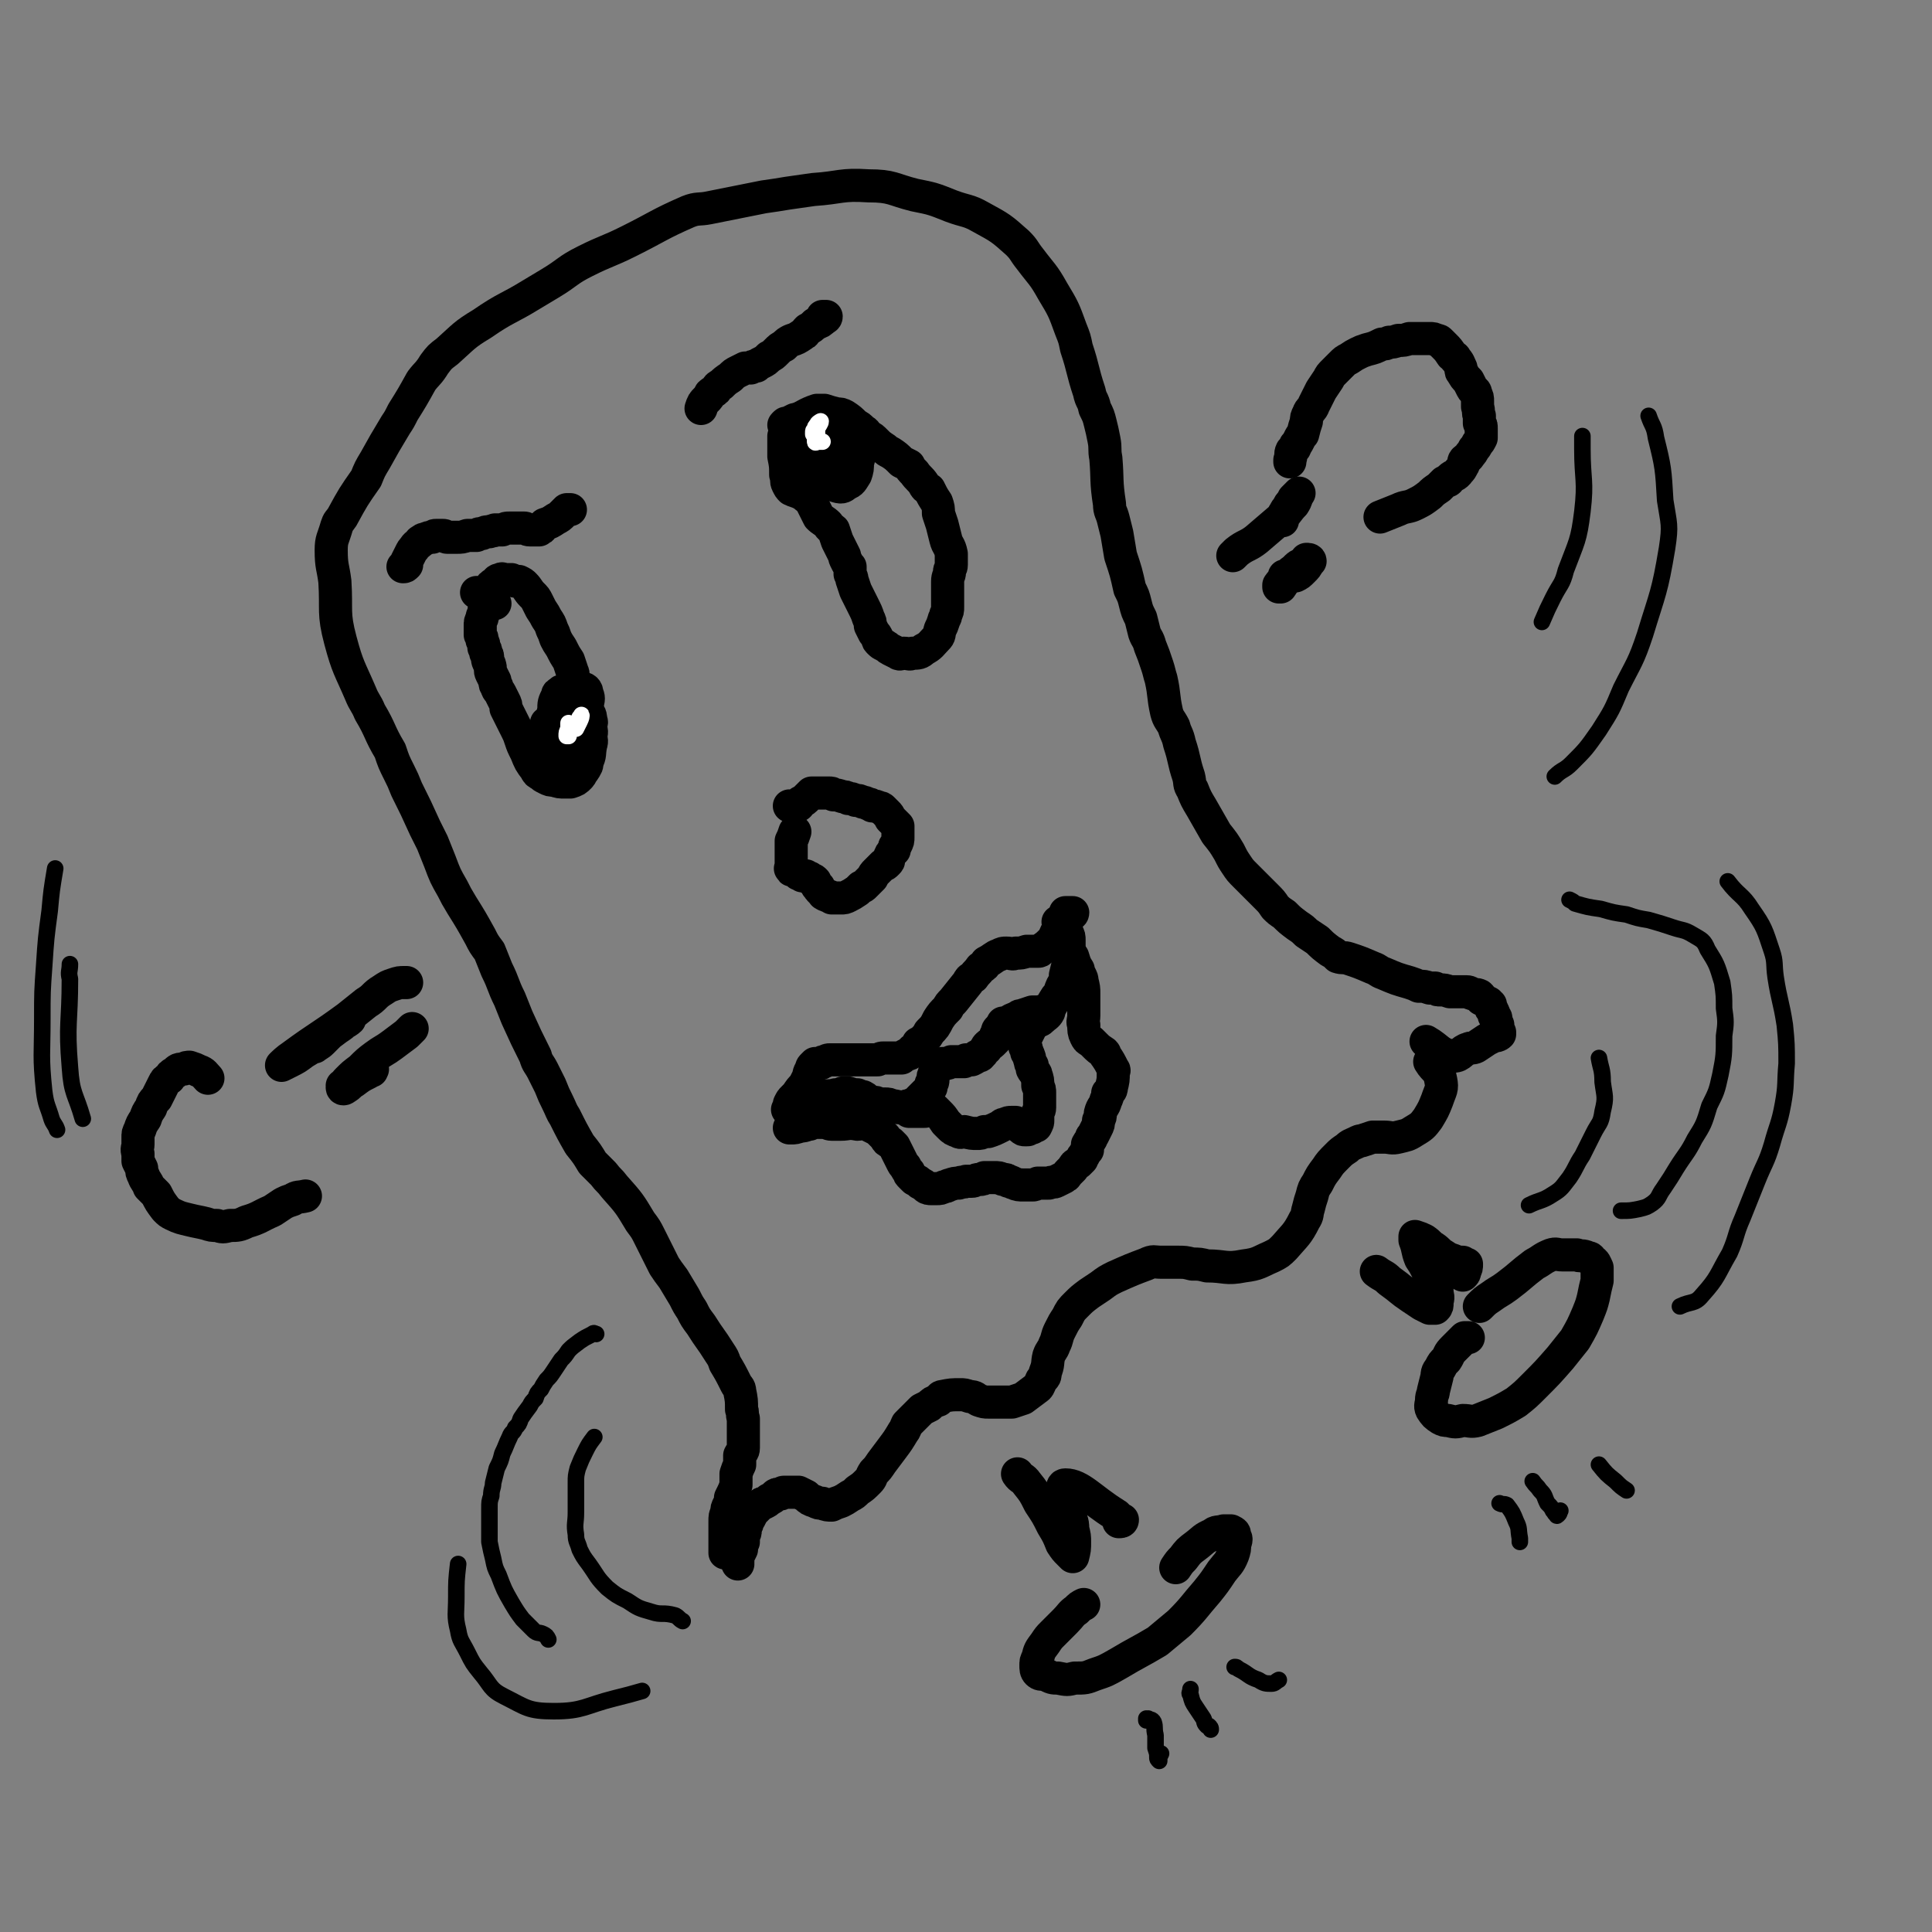 <svg viewBox='0 0 1050 1050' version='1.1' xmlns='http://www.w3.org/2000/svg' xmlns:xlink='http://www.w3.org/1999/xlink'><rect x="0" y="0" width="1050" height="1050" fill="#808080" stroke="none"/><g fill='none' stroke='#000000' stroke-width='18' stroke-linecap='round' stroke-linejoin='round'><path d='M401,850c0,0 0,0 0,0 0,0 0,0 0,0 0,0 0,0 0,0 0,0 0,0 0,0 0,0 0,0 0,0 0,0 0,0 0,0 0,0 0,0 0,0 0,0 0,0 0,0 0,-1 -1,-1 0,-1 0,-2 0,-2 0,-3 1,-2 1,-2 2,-4 0,-2 0,-2 1,-4 0,-2 0,-2 0,-4 1,-1 1,-1 1,-2 0,-1 0,-1 0,-2 1,-1 1,-1 1,-3 1,-1 1,-1 2,-3 1,-2 1,-2 3,-4 1,-1 1,-1 2,-2 1,-1 1,-1 2,-1 2,-1 2,-1 3,-2 2,-1 2,-1 3,-2 1,-1 1,-1 3,-1 1,0 1,-1 2,-1 3,0 3,0 5,0 2,0 2,0 3,0 2,1 2,1 4,2 2,2 2,2 5,3 2,1 2,1 4,1 2,1 3,1 5,1 2,-1 2,-1 5,-2 2,-1 2,-1 5,-3 2,-1 2,-1 4,-3 3,-2 3,-2 6,-5 2,-2 1,-2 3,-5 2,-2 2,-2 4,-5 3,-4 3,-4 6,-8 3,-4 3,-4 6,-9 1,-1 1,-2 2,-4 4,-4 4,-4 8,-8 2,-1 2,-1 4,-2 2,-2 2,-2 5,-3 1,-1 1,-2 2,-2 5,-1 5,-1 10,-1 2,0 2,0 5,1 3,0 3,1 5,2 3,1 3,1 5,1 3,0 3,0 6,0 3,0 3,0 7,0 3,-1 3,-1 6,-2 4,-3 4,-3 8,-6 1,-1 1,-2 2,-4 2,-2 2,-2 2,-4 2,-5 1,-5 2,-9 1,-3 2,-3 3,-6 2,-4 1,-4 3,-8 2,-4 2,-4 4,-7 2,-4 2,-4 5,-7 3,-3 3,-3 7,-6 3,-2 3,-2 6,-4 4,-3 4,-3 8,-5 9,-4 9,-4 17,-7 4,-2 4,-1 8,-1 5,0 5,0 9,0 4,0 4,0 8,1 4,0 4,0 8,1 10,0 10,2 20,0 8,-1 8,-2 15,-5 4,-2 4,-2 7,-5 6,-7 7,-7 11,-15 2,-3 1,-3 2,-6 1,-4 1,-4 2,-7 1,-4 1,-4 3,-7 2,-4 2,-4 5,-8 2,-3 2,-3 6,-7 2,-2 2,-2 5,-4 2,-2 3,-2 5,-3 2,-1 2,-1 3,-1 3,-1 3,-1 6,-2 3,0 3,0 6,0 4,0 4,1 8,0 4,-1 5,-1 8,-3 5,-3 5,-3 8,-7 3,-5 3,-5 5,-10 2,-6 3,-6 2,-11 -1,-6 -3,-5 -6,-10 '/><path d='M394,844c0,0 0,0 0,0 0,0 0,0 0,0 0,-2 0,-2 0,-3 0,-2 0,-2 0,-4 0,-2 0,-2 0,-4 0,-2 0,-2 0,-3 0,-2 0,-2 0,-3 0,-3 0,-3 1,-5 0,-2 0,-2 1,-4 1,-2 1,-2 1,-4 2,-4 2,-4 3,-7 0,-3 0,-3 0,-6 1,-3 1,-3 2,-5 0,-2 0,-2 0,-5 1,-2 2,-2 2,-4 0,-5 0,-5 0,-11 0,-2 0,-2 0,-5 -1,-3 0,-3 -1,-5 0,-5 0,-5 -1,-10 0,-2 -1,-2 -2,-4 -3,-6 -3,-6 -6,-11 -1,-3 -1,-3 -3,-6 -5,-8 -5,-7 -10,-15 -3,-4 -3,-4 -5,-8 -2,-3 -2,-3 -4,-7 -3,-5 -3,-5 -6,-10 -3,-4 -3,-4 -5,-7 -4,-8 -4,-8 -8,-16 -2,-4 -2,-4 -5,-8 -6,-10 -6,-10 -14,-19 -3,-4 -3,-3 -6,-7 -3,-3 -3,-3 -6,-6 -3,-5 -3,-5 -7,-10 -4,-7 -4,-7 -8,-15 -2,-3 -2,-4 -4,-8 -2,-4 -2,-4 -4,-9 -2,-4 -2,-4 -4,-8 -2,-4 -3,-4 -4,-8 -5,-10 -5,-10 -10,-21 -2,-5 -2,-5 -4,-10 -4,-8 -3,-8 -7,-16 -2,-5 -2,-5 -4,-10 -3,-4 -3,-4 -5,-8 -5,-9 -5,-9 -10,-17 -3,-5 -3,-5 -5,-9 -4,-7 -4,-7 -7,-15 -2,-5 -2,-5 -4,-10 -2,-4 -2,-4 -4,-8 -5,-11 -5,-11 -10,-21 -2,-5 -2,-5 -4,-9 -3,-6 -3,-6 -5,-12 -6,-10 -5,-11 -11,-21 -2,-5 -3,-5 -5,-10 -6,-14 -7,-14 -11,-29 -4,-15 -2,-16 -3,-32 -1,-8 -2,-8 -2,-17 0,-6 1,-6 3,-13 1,-3 1,-2 3,-5 6,-11 6,-11 13,-21 2,-5 2,-5 5,-10 5,-9 5,-9 11,-19 2,-3 2,-3 4,-7 5,-8 5,-8 10,-17 3,-4 4,-4 7,-9 3,-4 3,-4 7,-7 9,-8 9,-9 19,-15 13,-9 14,-8 27,-16 5,-3 5,-3 10,-6 10,-6 9,-7 19,-12 12,-6 12,-5 24,-11 16,-8 16,-9 32,-16 5,-2 6,-1 11,-2 15,-3 15,-3 30,-6 7,-1 7,-1 13,-2 7,-1 7,-1 14,-2 15,-1 15,-3 30,-2 13,0 13,2 25,5 10,2 10,2 20,6 8,3 9,2 16,6 11,6 11,6 20,14 4,4 3,4 7,9 6,8 7,8 12,17 6,10 6,10 10,21 2,5 2,5 3,10 4,12 3,12 7,24 1,5 2,4 3,9 2,4 2,4 3,8 1,4 1,4 2,9 1,5 0,5 1,10 1,12 0,12 2,25 0,4 1,4 2,8 1,4 1,4 2,8 1,6 1,6 2,12 3,9 3,9 5,18 2,4 2,4 3,8 1,4 1,4 3,8 1,4 1,4 2,8 1,3 2,3 3,7 2,5 2,5 4,11 1,3 1,4 2,7 2,9 1,9 3,18 1,4 2,4 4,8 1,4 2,4 3,9 3,9 2,9 5,18 1,4 0,4 2,7 2,5 2,5 5,10 4,7 4,7 8,14 4,5 4,5 7,10 2,4 2,4 4,7 2,3 2,3 5,6 6,6 6,6 11,11 3,3 3,3 5,6 2,2 2,2 5,4 3,3 3,3 7,6 3,2 3,2 5,4 3,2 3,2 6,4 3,3 3,3 7,6 2,1 2,1 4,3 3,1 3,0 6,1 6,2 6,2 13,5 3,1 3,2 6,3 7,3 7,3 14,5 3,1 3,1 5,2 3,0 3,0 6,1 2,0 2,0 3,0 1,1 1,1 3,1 2,0 2,0 5,1 2,0 2,0 3,0 2,0 2,0 3,0 2,0 2,0 3,0 2,0 2,1 3,1 2,1 2,0 4,1 1,1 1,1 1,2 2,1 2,1 4,2 0,0 0,0 0,0 0,0 0,1 0,1 0,0 1,0 1,0 0,0 0,0 0,0 0,1 0,1 0,1 0,1 0,1 1,2 0,1 1,1 1,3 1,1 1,1 1,2 0,1 0,1 1,3 0,1 0,1 0,2 0,1 0,1 1,2 0,1 0,1 0,1 -1,1 -2,1 -3,1 -2,1 -2,1 -4,2 -3,2 -3,2 -6,4 -2,1 -2,0 -4,1 -4,1 -4,4 -8,4 -8,-1 -8,-4 -15,-8 '/><path d='M269,328c0,0 0,0 0,0 -1,0 -1,0 -2,0 -1,0 -1,-1 -2,0 -1,0 -1,0 -1,1 -1,2 -1,2 -1,4 -1,2 -1,2 -1,3 -1,2 -1,2 -1,4 0,2 0,2 0,5 1,2 1,1 1,3 1,2 1,2 1,4 1,1 1,1 1,3 1,1 1,1 1,3 0,1 0,1 1,3 1,3 0,3 1,5 1,2 1,2 2,4 0,2 0,2 1,3 0,2 1,2 2,4 1,2 1,2 2,4 1,2 1,2 1,4 1,2 1,2 2,4 2,4 2,4 4,8 1,2 1,2 2,5 1,3 1,3 3,7 2,5 2,5 5,9 1,2 1,2 3,3 1,1 1,1 3,2 2,1 2,1 4,1 3,1 3,1 6,1 2,0 2,0 3,0 3,-1 3,-1 5,-3 1,-1 1,-2 2,-3 2,-3 2,-3 2,-5 2,-4 1,-4 2,-9 1,-3 0,-3 0,-5 1,-3 0,-3 0,-5 0,-2 1,-2 0,-4 0,-3 -1,-3 -2,-5 0,-3 0,-3 -1,-5 -1,-2 -1,-2 -2,-4 -2,-4 -2,-4 -4,-7 -1,-3 0,-3 -1,-5 -1,-3 -1,-3 -2,-6 -2,-3 -2,-3 -4,-7 -2,-3 -2,-3 -3,-5 -1,-3 -1,-3 -2,-5 -1,-3 -1,-3 -3,-6 -1,-2 -1,-2 -3,-5 -1,-2 -1,-2 -2,-4 -1,-2 -1,-2 -3,-4 -2,-2 -2,-3 -4,-5 -1,-1 -1,-1 -3,-2 -2,0 -2,0 -4,-1 -1,0 -2,0 -3,0 -2,0 -2,-1 -3,0 -2,0 -2,1 -3,2 -2,1 -2,1 -3,3 -2,1 -1,2 -2,3 -1,0 -1,1 -2,1 -1,-1 -1,-1 -3,-2 '/><path d='M439,242c0,0 0,0 0,0 0,1 0,1 0,2 -1,2 -2,2 -2,3 0,2 0,2 0,4 0,3 0,3 0,6 0,2 0,2 0,4 0,1 0,2 1,3 1,2 1,2 2,4 1,2 0,2 1,5 1,2 1,2 2,4 1,2 1,2 2,4 2,2 3,2 5,4 1,2 2,2 3,3 1,3 1,3 2,6 1,2 1,2 2,4 1,2 1,2 2,4 0,1 0,1 1,3 1,2 1,2 2,3 0,2 0,2 0,4 1,2 1,2 1,3 1,3 1,3 2,6 1,2 1,2 2,4 1,2 1,2 2,4 2,4 2,4 3,7 1,2 1,2 1,4 1,2 1,2 2,4 1,1 1,1 2,3 0,1 0,1 1,2 2,2 2,1 3,2 2,1 1,1 3,2 2,1 2,1 4,2 1,1 2,0 3,0 3,0 3,1 5,0 3,0 4,0 6,-2 4,-2 4,-3 7,-6 2,-2 1,-2 2,-5 1,-2 1,-2 2,-5 0,-1 1,-1 1,-3 1,-2 1,-2 1,-4 0,-2 0,-2 0,-3 0,-2 0,-2 0,-4 0,-4 0,-4 0,-7 0,-3 1,-3 1,-5 0,-2 1,-2 1,-4 0,-1 0,-1 0,-3 0,-2 0,-2 0,-3 -1,-5 -2,-4 -3,-8 -1,-4 -1,-4 -2,-8 -1,-3 -1,-3 -2,-6 0,-3 0,-3 -1,-6 -2,-3 -2,-3 -4,-7 -2,-1 -2,-1 -3,-3 -2,-3 -3,-3 -5,-6 -2,-2 -2,-2 -3,-4 -2,-1 -2,-1 -4,-2 -3,-3 -3,-3 -6,-5 -2,-1 -2,-1 -3,-2 -3,-2 -3,-2 -5,-4 -2,-2 -2,-2 -4,-3 -2,-2 -1,-2 -3,-3 -2,-2 -2,-2 -4,-3 -3,-3 -3,-3 -6,-5 -2,-1 -2,-1 -4,-1 -4,-1 -4,-1 -7,-2 -2,0 -2,0 -4,0 -6,2 -6,3 -13,6 -2,1 -2,1 -5,2 '/><path d='M432,452c0,0 0,0 0,0 0,0 0,0 0,0 -1,3 -1,3 -2,5 0,1 0,1 0,2 0,1 0,1 0,2 0,1 0,1 0,2 0,2 0,2 0,4 0,1 0,1 0,2 0,2 0,2 0,3 0,0 -1,0 0,0 0,1 0,1 1,1 1,0 1,0 2,1 0,0 0,0 1,1 1,0 1,0 2,1 1,0 1,0 2,0 1,1 1,1 2,1 0,0 0,0 1,1 1,0 1,0 2,1 0,1 0,1 1,2 0,1 0,1 1,1 0,1 0,1 1,2 0,0 0,0 1,1 1,0 0,1 1,1 1,1 1,0 2,1 1,0 1,0 2,1 2,0 2,0 5,0 2,0 2,0 4,-1 2,-1 2,-1 5,-3 1,-1 1,-1 2,-2 1,0 1,0 2,-1 1,-1 1,-1 2,-2 1,-1 1,-1 2,-2 1,-2 1,-2 2,-3 1,-1 1,-1 2,-2 1,-1 1,-1 2,-2 1,0 1,0 2,-1 1,-1 1,-1 1,-2 1,-3 1,-3 3,-5 0,-2 0,-2 1,-3 1,-2 1,-2 1,-4 0,-1 0,-1 0,-3 0,-1 0,-1 0,-3 -1,-1 -1,-1 -2,-2 -1,-1 -1,-1 -2,-2 -1,-2 -1,-2 -2,-3 -1,-1 -1,-1 -2,-2 -1,-1 -1,-1 -2,-1 -2,-1 -2,-1 -4,-1 -1,-1 -1,-1 -2,-1 -2,-1 -2,-1 -3,-1 -2,-1 -2,-1 -4,-1 -2,-1 -2,-1 -4,-1 -1,-1 -2,-1 -3,-1 -3,-1 -3,-1 -5,-1 -1,-1 -1,-1 -2,-1 -2,0 -2,0 -3,0 -2,0 -2,0 -4,0 -1,0 -2,0 -3,0 -1,1 -1,1 -2,2 -2,2 -2,2 -4,3 -1,2 -1,2 -3,2 -2,1 -2,0 -3,0 '/><path d='M428,603c0,0 0,0 0,0 0,0 0,0 0,0 1,-2 1,-2 1,-3 1,-2 1,-2 2,-3 1,-1 1,-1 2,-2 2,-3 2,-3 4,-5 1,-2 1,-2 2,-4 1,-2 0,-2 2,-5 0,-1 0,-1 1,-2 0,0 0,0 1,-1 1,0 1,0 1,0 1,0 1,0 2,0 1,-1 1,-1 2,-1 2,-1 2,-1 3,-1 3,0 3,0 6,0 2,0 2,0 4,0 2,0 2,0 4,0 3,0 3,0 6,0 2,0 2,0 4,0 1,0 1,0 2,0 2,-1 2,-1 3,-1 2,0 2,0 3,0 2,0 2,0 4,0 1,0 1,0 3,0 1,-1 1,-1 3,-2 1,0 1,0 2,-1 1,-1 0,-1 2,-2 1,-1 1,-1 2,-3 2,-1 2,-1 3,-2 2,-2 2,-2 3,-4 3,-3 3,-3 5,-7 2,-3 2,-3 5,-6 1,-2 1,-2 3,-4 4,-5 4,-5 8,-10 1,-2 1,-2 3,-3 2,-3 2,-2 4,-5 2,-1 2,-1 3,-3 4,-2 4,-3 7,-4 2,-1 2,-1 4,-1 3,0 3,1 5,0 3,0 3,0 6,-1 3,0 3,0 6,0 1,0 1,0 2,-1 3,-2 3,-2 6,-5 1,-1 1,-2 2,-4 2,-3 2,-3 3,-6 1,-1 1,-1 2,-2 1,-1 2,-1 3,-2 1,0 1,-1 1,-1 -2,0 -2,0 -4,0 '/><path d='M432,607c0,0 0,0 0,0 0,0 0,0 0,0 1,-1 1,-2 3,-3 1,-1 1,-1 3,-2 1,0 1,0 2,0 1,0 1,0 1,-1 2,0 2,0 3,-1 1,-1 1,-1 2,-2 1,-1 1,-1 2,-2 3,-1 3,0 6,-1 2,0 2,0 4,-1 1,0 1,0 3,0 3,1 3,1 5,1 2,1 2,1 3,1 2,1 1,1 3,2 1,1 1,1 2,1 2,0 2,0 4,1 1,0 1,0 3,0 2,0 2,0 4,1 2,0 2,0 3,1 2,0 2,0 3,0 1,0 1,0 2,-1 1,0 1,0 3,-1 1,0 1,0 2,0 0,0 0,0 1,-1 0,-1 0,-1 1,-2 1,-1 1,-1 2,-2 1,-1 1,-1 2,-2 1,-1 1,-1 2,-2 0,-1 0,-1 0,-2 1,-1 1,-1 1,-2 0,-2 0,-2 1,-4 0,-1 0,-1 0,-1 1,-1 1,-1 1,-2 1,0 1,0 1,-1 1,0 1,0 1,0 1,0 1,-1 1,-1 1,0 1,0 2,0 1,0 1,0 3,-1 0,0 0,0 1,0 1,0 1,0 2,0 1,0 1,0 2,0 1,0 1,0 2,0 0,0 0,0 1,-1 2,0 2,0 3,0 2,-1 2,-1 3,-2 1,0 2,0 2,-1 2,-1 1,-2 3,-3 0,-1 0,-1 1,-2 1,-1 1,0 2,-1 1,-1 1,-1 2,-2 0,-1 0,-1 0,-2 1,-1 1,-1 1,-2 0,-1 0,-1 1,-2 1,-1 1,-1 2,-3 1,0 1,0 2,0 3,-2 3,-2 6,-3 1,-1 1,-1 2,-1 3,-1 3,-1 6,-2 2,0 2,0 4,0 2,-1 2,0 4,-1 3,-3 3,-4 5,-7 1,-1 1,-1 2,-3 1,-3 1,-3 3,-6 0,-2 0,-2 0,-3 1,-4 1,-4 2,-8 0,-1 0,-1 0,-3 1,-1 0,-1 0,-2 0,-3 0,-3 0,-6 0,-2 0,-2 -1,-4 -1,-1 -1,-1 -2,-3 -2,-2 -2,-1 -3,-3 '/><path d='M429,613c0,0 0,0 0,0 0,0 0,0 1,0 2,0 2,0 5,-1 3,0 3,-1 5,-1 2,-1 2,-1 4,-1 2,0 2,0 3,0 3,0 3,1 5,1 3,0 3,0 5,0 4,0 4,-1 9,0 2,0 2,-1 5,0 2,1 2,1 4,2 2,1 2,1 4,3 1,1 1,1 2,2 1,2 1,2 3,3 1,1 1,1 2,2 1,2 1,2 2,4 1,2 1,2 2,4 1,2 1,2 2,3 1,2 1,2 2,3 0,1 0,1 1,2 1,1 1,1 2,2 2,1 2,1 3,2 2,1 2,1 3,2 1,1 2,1 3,1 1,0 1,0 3,0 2,0 2,0 4,-1 2,0 2,-1 3,-1 3,-1 3,-1 5,-1 2,-1 2,0 4,-1 2,0 2,0 3,0 2,0 2,-1 4,-1 2,0 2,0 3,-1 2,0 2,0 3,0 1,0 1,0 2,0 3,0 3,0 5,1 2,0 2,0 3,1 2,0 2,1 3,1 2,1 3,1 5,1 1,0 1,0 2,0 1,0 1,0 3,0 1,0 1,0 3,-1 2,0 2,0 3,0 2,0 2,0 3,0 2,-1 2,0 4,-1 2,-1 2,-1 4,-2 2,-1 1,-1 3,-3 1,-1 1,-1 2,-2 1,-2 1,-2 3,-3 1,-1 1,-1 2,-2 0,-1 0,-1 1,-2 1,-2 1,-2 2,-3 0,-2 0,-2 0,-3 1,-2 1,-1 2,-3 0,-1 0,-1 1,-2 1,-2 1,-2 2,-4 1,-2 1,-2 1,-4 1,-2 1,-2 1,-4 1,-4 2,-3 3,-7 1,-2 1,-2 1,-4 1,-1 2,-1 2,-3 1,-4 1,-4 1,-8 0,-1 1,-1 0,-2 -2,-4 -2,-4 -4,-7 -1,-1 0,-1 -1,-2 -3,-2 -3,-2 -5,-4 -1,-1 -1,-1 -2,-2 -2,-1 -2,-1 -3,-3 -1,-2 -1,-3 -1,-6 -1,-2 0,-2 0,-5 0,-3 0,-3 0,-6 0,-3 0,-3 0,-6 0,-3 0,-3 -1,-7 0,-1 0,-1 -1,-3 -1,-1 -1,-1 -1,-3 -2,-3 -2,-4 -3,-7 -1,-1 -1,-1 -2,-2 -3,-3 -3,-4 -6,-6 -1,0 -2,1 -4,1 '/><path d='M494,604c0,0 0,0 0,0 0,0 0,0 0,0 2,0 2,0 4,0 2,0 2,0 4,0 1,0 1,0 3,-1 1,0 2,0 3,0 1,1 1,1 2,2 2,2 2,2 4,5 1,1 1,1 2,2 2,2 2,2 5,3 1,1 2,0 3,0 4,1 4,1 7,1 2,0 2,0 4,-1 1,0 1,0 2,0 3,-1 3,-1 7,-3 1,-1 1,-1 2,-1 2,-1 2,-1 4,-1 1,0 1,0 2,0 2,1 1,2 3,3 1,1 1,1 2,1 0,0 1,0 1,0 1,0 1,0 1,-1 1,0 1,0 2,0 0,0 0,0 1,-1 0,0 1,0 1,0 1,-2 1,-2 1,-3 0,-2 0,-2 0,-4 0,-1 1,-1 1,-3 0,-2 0,-2 0,-4 0,-2 0,-2 0,-4 0,-2 0,-2 -1,-4 0,-3 0,-3 -1,-6 0,-1 -1,-1 -2,-3 0,-1 0,-1 0,-2 -1,-1 -1,-1 -1,-2 -1,-2 0,-2 -1,-3 0,-1 0,-1 -1,-2 0,-2 0,-2 -1,-3 0,-2 0,-2 -1,-4 0,0 0,0 0,-1 1,-1 1,0 2,-1 1,-2 1,-2 2,-4 1,-2 1,-2 2,-3 2,-1 3,-1 4,-2 2,-2 3,-2 4,-4 0,0 0,0 0,0 '/><path d='M670,302c0,0 0,0 0,0 1,-1 1,-1 2,-2 5,-4 6,-3 11,-7 7,-6 7,-6 14,-12 3,-3 3,-4 6,-7 2,-3 1,-3 3,-6 0,0 0,0 0,0 0,0 0,0 0,0 -2,2 -2,2 -3,3 -1,3 -2,2 -3,5 -1,1 -1,1 -2,3 -1,1 0,1 -1,2 0,1 0,1 0,2 0,0 0,0 0,0 '/><path d='M711,306c0,0 0,0 0,0 0,0 0,0 0,0 -2,2 -2,3 -4,4 -1,2 -2,1 -3,2 0,0 0,1 0,1 2,-1 2,-1 4,-3 2,-2 2,-2 3,-4 1,-1 1,-1 1,-1 0,-1 -1,-1 -2,-1 '/><path d='M700,313c0,0 0,0 0,0 0,0 0,0 0,0 -2,3 -2,3 -4,6 -1,0 -1,0 -1,0 0,0 0,0 0,0 0,0 0,-1 0,-1 2,-3 3,-2 5,-5 1,-1 1,-2 3,-3 1,-1 1,-1 2,-2 1,-1 2,-1 2,-1 -1,0 -1,1 -2,2 -1,2 -1,2 -2,3 -1,1 -1,1 -3,2 -1,0 -1,0 -2,-1 '/><path d='M701,251c0,0 0,0 0,0 0,-1 0,-1 0,-1 1,-2 0,-3 1,-5 1,-1 2,-1 2,-3 1,-1 1,-1 2,-3 1,-2 1,-2 2,-3 1,-4 1,-4 2,-7 0,-2 0,-2 1,-4 1,-3 2,-2 3,-5 2,-4 2,-4 4,-8 2,-3 2,-3 4,-6 1,-2 1,-2 3,-4 2,-2 2,-2 4,-4 2,-2 2,-2 4,-3 3,-2 3,-2 5,-3 2,-1 2,-1 5,-2 4,-1 4,-1 8,-3 2,0 2,0 4,-1 2,0 2,0 5,-1 3,0 3,0 6,-1 2,0 2,0 4,0 2,0 2,0 4,0 2,0 2,0 3,0 2,0 2,0 4,1 1,0 1,0 2,1 1,1 1,1 2,2 2,2 2,2 4,5 1,1 2,1 2,2 2,2 2,3 3,5 0,2 0,2 1,3 1,2 1,2 3,4 1,2 1,2 2,4 1,2 2,1 2,3 1,2 1,2 1,4 0,1 0,1 0,3 1,3 0,3 1,5 0,2 0,2 0,4 1,1 1,1 1,3 0,3 0,3 0,5 -1,2 -1,2 -2,3 -1,2 -1,2 -2,3 -1,2 -1,2 -2,3 -1,2 -2,2 -3,3 -1,1 0,2 -1,3 -1,2 -1,2 -2,3 -2,3 -3,2 -5,4 -1,2 -1,1 -3,2 -2,2 -2,2 -3,3 -3,2 -3,2 -5,4 -4,3 -4,3 -8,5 -4,2 -5,1 -9,3 -5,2 -5,2 -10,4 '/><path d='M221,534c0,0 0,0 0,0 0,0 0,0 -1,0 -3,0 -3,0 -6,1 -3,1 -3,1 -6,3 -5,3 -4,4 -9,7 -5,4 -5,4 -10,8 -15,11 -15,10 -30,21 -3,2 -5,4 -6,5 0,0 2,-1 4,-2 4,-2 4,-2 8,-5 5,-3 5,-3 10,-7 4,-3 4,-3 8,-6 3,-2 3,-2 5,-4 1,0 2,-1 2,-1 0,0 -1,1 -3,2 -3,2 -3,2 -6,4 -3,3 -3,3 -7,6 -2,1 -2,0 -3,1 0,1 0,2 0,2 1,-1 2,-1 4,-3 2,-2 2,-2 4,-4 '/><path d='M224,559c0,0 0,0 0,0 -1,1 -1,1 -3,3 -4,3 -4,3 -8,6 -4,3 -5,3 -9,6 -4,3 -4,3 -8,7 -4,3 -4,3 -7,6 -2,2 -2,3 -3,4 0,1 1,1 2,0 2,-1 2,-2 4,-3 4,-3 4,-3 8,-5 1,-1 1,-1 2,-1 0,-1 1,-1 0,-1 -1,0 -1,1 -3,1 -2,2 -2,2 -5,4 -2,1 -2,1 -4,2 -2,1 -2,1 -4,2 '/><path d='M113,586c0,0 0,0 0,0 -2,-2 -2,-3 -5,-4 -2,-1 -2,-1 -5,-2 -1,0 -2,0 -3,1 -3,0 -3,0 -5,2 -2,1 -2,1 -3,3 -2,1 -2,1 -3,3 -2,4 -2,4 -4,8 -2,2 -2,2 -3,5 -2,3 -2,3 -3,6 -2,3 -2,3 -3,6 -1,2 -1,2 -1,4 0,2 0,2 0,4 0,2 -1,2 0,5 0,2 0,2 0,4 1,2 1,2 2,4 0,2 0,2 1,4 1,3 2,3 3,6 2,2 2,2 4,4 2,4 2,4 5,8 2,2 2,2 4,3 4,2 5,2 9,3 4,1 5,1 9,2 3,1 3,1 6,1 3,1 3,1 7,0 4,0 5,0 9,-2 7,-2 7,-3 14,-6 3,-2 3,-2 6,-4 2,-1 2,-1 5,-2 3,-2 3,-1 7,-2 '/><path d='M553,801c0,0 0,0 0,0 2,3 3,2 5,5 4,5 4,5 7,11 4,6 4,6 7,12 3,5 3,5 5,10 2,3 2,3 4,5 1,1 1,1 2,2 0,0 0,0 0,0 1,-4 1,-4 1,-8 0,-3 0,-3 -1,-7 0,-5 -1,-4 -2,-9 -1,-7 -6,-15 -2,-15 8,0 14,8 27,16 2,1 1,2 2,3 1,0 2,0 2,0 0,1 -1,1 -2,1 '/><path d='M589,872c0,0 0,0 0,0 0,0 0,0 0,0 -2,1 -2,1 -4,3 -3,2 -3,3 -6,6 -3,3 -3,3 -7,7 -2,2 -2,2 -4,5 -3,4 -3,4 -4,8 -1,2 -1,2 -1,4 0,2 0,3 1,4 1,1 2,1 4,1 4,2 4,2 7,2 5,1 5,1 9,0 6,0 6,0 11,-2 6,-2 6,-2 13,-6 10,-6 11,-6 21,-12 6,-5 6,-5 12,-10 8,-8 8,-9 15,-17 4,-5 4,-5 8,-11 3,-4 4,-4 6,-9 1,-3 1,-3 1,-6 1,-2 1,-3 0,-4 0,-2 0,-2 -2,-3 -2,0 -2,0 -4,0 -3,1 -4,0 -6,2 -5,2 -5,3 -9,6 -4,3 -4,3 -7,7 -2,2 -2,2 -4,5 '/><path d='M748,691c0,0 0,0 0,0 0,0 0,0 0,0 4,3 4,2 7,5 7,5 6,5 12,9 3,2 3,2 6,4 2,1 2,1 4,2 1,0 1,0 2,0 1,0 1,0 1,0 1,-1 1,-1 1,-3 0,-2 1,-2 0,-5 0,-3 0,-3 -1,-6 -1,-3 -2,-3 -4,-6 -2,-4 -2,-4 -4,-7 -2,-5 -1,-5 -3,-10 0,0 0,0 0,-1 0,-1 0,-1 0,-1 3,1 3,1 5,2 3,2 3,3 5,4 3,2 3,3 5,4 3,2 3,2 6,3 2,1 2,1 5,1 0,1 0,1 1,1 1,0 1,0 1,0 0,2 0,2 -1,4 0,1 0,1 -1,2 '/><path d='M798,727c0,0 0,0 0,0 -1,0 -1,0 -2,0 -3,3 -3,3 -6,6 -3,3 -2,3 -4,6 -2,2 -2,2 -3,4 -1,2 -2,2 -2,5 -1,4 -1,4 -2,8 0,2 -1,2 -1,5 0,2 -1,3 0,5 2,3 2,3 5,5 2,1 2,1 4,1 4,1 4,1 8,0 4,0 4,1 8,0 5,-2 5,-2 10,-4 6,-3 6,-3 11,-6 5,-4 5,-4 10,-9 7,-7 7,-7 14,-15 4,-5 4,-5 8,-10 4,-7 4,-7 7,-14 2,-5 2,-5 3,-9 1,-5 1,-5 2,-9 0,-4 0,-4 0,-7 -1,-2 -1,-3 -3,-4 -1,-2 -1,-1 -3,-2 -3,-1 -3,0 -5,-1 -4,0 -4,0 -8,0 -3,0 -3,-1 -6,0 -5,2 -5,3 -9,5 -8,6 -7,6 -15,12 -4,3 -5,3 -9,6 -3,2 -3,2 -6,5 '/><path d='M219,308c0,0 0,0 0,0 1,0 1,0 2,-1 0,-1 0,-1 0,-2 1,-2 1,-2 2,-4 1,-2 1,-2 2,-3 1,-2 2,-2 3,-3 0,0 0,-1 1,-1 1,-1 1,-1 2,-1 2,-1 2,-1 4,-1 1,-1 1,-1 2,-1 1,0 1,0 2,0 1,0 1,0 2,0 1,0 1,1 2,1 0,0 1,0 1,0 2,0 2,0 4,0 3,0 3,0 6,-1 2,0 2,0 5,0 1,-1 1,-1 3,-1 2,-1 2,-1 4,-1 2,-1 2,0 3,-1 2,0 2,0 4,0 2,-1 2,-1 4,-1 2,0 2,0 4,0 2,0 2,0 4,0 1,0 1,1 3,1 2,0 2,0 5,0 2,-1 1,-1 3,-3 3,-1 3,-1 6,-3 2,-1 2,-1 4,-3 1,-1 1,-1 2,-2 0,0 0,0 0,0 1,0 1,0 2,0 0,0 -1,0 -1,0 '/><path d='M381,222c0,0 0,0 0,0 0,0 0,0 0,0 1,-3 1,-3 3,-5 1,-1 1,-1 2,-3 1,-1 2,-1 3,-2 1,-2 1,-2 3,-3 2,-2 2,-2 5,-4 2,-2 2,-2 4,-3 2,-1 2,-1 4,-2 1,0 1,0 3,0 1,-1 1,-1 3,-1 1,-1 1,-1 3,-2 2,-1 2,-1 4,-3 2,-1 2,-1 4,-3 2,-2 2,-2 4,-3 2,-2 2,-2 4,-3 3,-1 3,-1 6,-3 2,-1 1,-1 3,-3 2,-1 2,-1 4,-3 3,-1 3,-1 5,-3 0,0 1,0 1,-1 0,0 0,0 0,0 -1,0 -1,0 -2,0 '/><path d='M297,393c0,0 0,0 0,0 0,0 0,0 0,0 0,3 0,3 0,6 1,5 0,6 2,10 1,1 2,0 4,0 2,-1 2,-2 3,-4 2,-3 1,-3 2,-6 1,-4 1,-4 1,-8 1,-4 0,-4 0,-7 0,-3 0,-3 0,-5 -1,-2 -1,-2 -3,-3 0,0 -1,-1 -1,0 -2,1 -2,1 -2,2 -2,4 -2,4 -2,8 -1,3 -1,4 0,7 0,2 1,3 2,5 2,2 2,3 4,3 1,1 2,1 3,-1 3,-2 4,-2 5,-6 3,-5 3,-5 4,-11 1,-3 1,-4 0,-6 0,-2 -1,-3 -3,-3 -2,-1 -3,-1 -5,0 -2,1 -2,2 -3,4 -2,4 -2,4 -3,7 -1,4 -1,4 0,8 0,2 0,2 1,4 0,1 0,1 0,1 '/><path d='M444,248c0,0 0,0 0,0 0,3 -1,3 0,6 2,4 2,6 6,8 3,2 5,0 8,-2 2,-1 2,-2 3,-4 2,-5 2,-5 2,-10 1,-3 1,-3 1,-5 -1,-2 -1,-2 -2,-4 -2,-1 -2,0 -4,-1 -2,0 -2,0 -4,1 -2,1 -2,1 -3,3 -1,2 -1,2 -2,5 -1,4 -1,5 -1,9 0,3 0,4 2,6 1,2 1,3 4,4 3,1 4,1 6,-1 3,-1 3,-2 5,-5 1,-3 1,-3 1,-7 1,-2 1,-3 1,-5 -1,-3 -1,-3 -3,-4 -2,-2 -2,-2 -5,-2 -3,0 -3,0 -6,1 -2,2 -2,2 -3,5 -1,2 -1,3 -2,6 0,4 -1,4 0,8 0,1 1,1 3,1 1,0 2,0 3,-1 2,-1 3,-2 4,-4 1,-3 0,-3 0,-6 0,-2 0,-2 -1,-4 -1,-1 -2,-2 -4,-1 -6,2 -6,4 -11,7 -1,0 0,0 0,0 '/><path d='M432,228c0,0 0,0 0,0 0,0 0,0 0,0 -2,1 -2,1 -4,2 0,0 0,0 0,0 -1,0 -1,0 -1,0 0,2 0,2 0,3 0,2 0,2 -1,4 0,3 0,3 0,5 0,3 0,3 0,6 1,5 1,5 1,10 1,3 0,3 1,5 1,2 1,2 2,3 2,1 3,1 5,2 2,1 2,1 3,2 '/></g>
<g fill='none' stroke='#FFFFFF' stroke-width='9' stroke-linecap='round' stroke-linejoin='round'><path d='M309,400c0,0 0,0 0,0 -1,0 -1,0 -1,0 0,0 0,0 0,0 0,-2 0,-2 1,-4 0,-1 0,-1 0,-2 0,0 0,0 0,0 0,0 0,-1 0,-1 0,1 0,1 0,2 0,1 0,1 0,2 0,0 0,0 0,1 0,0 0,0 0,0 0,-1 0,-1 0,-1 1,-1 1,-1 1,-2 0,0 0,0 1,0 0,0 0,0 0,0 0,1 0,1 0,1 1,0 1,0 2,0 1,-2 1,-2 2,-4 1,-2 1,-3 1,-3 0,-1 0,0 -1,1 '/><path d='M444,233c0,0 0,0 0,0 0,0 0,0 0,0 1,-2 2,-3 2,-4 0,0 -2,1 -2,2 -1,1 -1,1 -1,2 -1,1 -1,1 -1,2 0,1 0,1 0,1 1,1 1,0 1,0 1,-1 1,-1 1,-1 0,-1 0,-2 0,-2 0,0 0,1 0,3 -1,1 -1,1 -1,3 0,0 0,1 0,1 0,1 1,0 1,0 1,0 2,0 3,0 0,0 0,0 0,0 '/></g>
<g fill='none' stroke='#000000' stroke-width='9' stroke-linecap='round' stroke-linejoin='round'><path d='M860,237c0,0 0,0 0,0 0,3 0,3 0,7 0,17 2,17 0,34 -2,16 -3,16 -9,32 -2,8 -3,7 -7,15 -3,6 -3,6 -6,13 '/><path d='M896,226c0,0 0,0 0,0 0,0 0,0 0,0 2,6 3,5 4,12 4,16 4,17 5,34 2,13 3,13 1,26 -4,24 -5,24 -12,47 -5,15 -6,15 -13,29 -5,12 -5,12 -12,23 -7,10 -7,10 -15,18 -4,4 -5,3 -9,7 '/><path d='M30,472c0,0 0,0 0,0 0,0 0,0 0,0 -2,12 -2,12 -3,23 -2,15 -2,15 -3,30 -1,14 -1,14 -1,29 0,19 -1,20 1,39 1,8 2,8 4,15 1,3 2,3 3,6 '/><path d='M38,524c0,0 0,0 0,0 0,4 -1,4 0,8 0,24 -2,24 0,48 1,15 3,14 7,28 '/><path d='M249,850c0,0 0,0 0,0 0,0 0,0 0,0 -1,9 -1,9 -1,18 0,9 -1,10 1,18 1,6 2,6 5,12 3,6 3,6 7,11 6,7 5,9 13,13 12,6 13,8 27,8 16,0 17,-3 33,-7 8,-2 8,-2 15,-4 '/><path d='M324,725c0,0 0,0 0,0 -1,0 -1,-1 -2,0 -4,2 -4,2 -7,4 -4,3 -4,3 -6,5 -2,3 -2,3 -4,5 -2,3 -2,3 -4,6 -2,3 -2,3 -4,5 -2,3 -2,3 -3,5 -2,2 -2,2 -3,5 -2,2 -2,2 -3,4 -3,4 -3,4 -5,7 -1,3 -1,3 -3,5 -1,3 -2,2 -3,5 -2,4 -2,5 -4,9 -1,4 -1,4 -3,8 -1,4 -1,4 -2,8 0,3 -1,3 -1,7 -1,3 -1,3 -1,7 0,3 0,3 0,6 0,6 0,6 0,12 1,5 1,5 2,9 1,5 1,5 3,9 3,8 3,8 7,15 3,5 3,5 6,9 3,3 3,3 6,6 2,2 3,1 5,2 2,1 2,1 3,3 '/><path d='M323,781c0,0 0,0 0,0 0,0 0,0 0,0 -3,4 -3,4 -5,8 -2,4 -2,4 -4,9 -1,4 -1,4 -1,8 0,4 0,4 0,8 0,4 0,4 0,8 0,6 -1,6 0,12 0,4 1,4 2,8 2,4 2,4 5,8 5,7 4,7 10,13 5,4 5,4 11,7 6,4 6,4 13,6 6,2 6,0 13,2 2,1 2,2 4,3 '/><path d='M939,479c0,0 0,0 0,0 6,8 8,7 13,15 7,10 7,11 11,23 2,6 1,7 2,14 2,13 3,13 5,26 1,10 1,11 1,21 -1,11 0,11 -2,22 -2,11 -3,11 -6,22 -3,10 -4,10 -8,20 -4,10 -4,10 -8,20 -4,9 -3,10 -7,19 -7,12 -6,13 -15,23 -4,5 -6,3 -12,6 '/><path d='M853,489c0,0 0,0 0,0 2,1 2,1 3,2 7,2 7,2 14,3 7,2 7,2 14,3 6,2 6,2 12,3 7,2 7,2 13,4 6,2 6,1 11,4 5,3 6,3 8,8 5,8 5,8 8,18 1,7 1,7 1,14 1,7 1,8 0,15 0,10 0,11 -2,21 -2,9 -2,9 -6,17 -3,10 -3,10 -8,18 -4,8 -5,8 -10,16 -3,5 -3,5 -7,11 -3,4 -2,5 -6,8 -3,2 -3,2 -7,3 -5,1 -5,1 -10,1 '/><path d='M869,575c0,0 0,0 0,0 0,0 0,0 0,0 1,6 2,6 2,13 1,8 2,8 0,16 -1,7 -2,6 -5,12 -3,6 -3,6 -6,12 -4,6 -3,6 -7,12 -4,5 -4,6 -9,9 -6,4 -7,3 -13,6 '/><path d='M623,934c0,0 0,0 0,0 0,0 0,1 0,1 0,0 1,-1 1,-1 1,1 2,0 3,2 1,3 0,3 1,7 0,4 0,4 0,7 1,3 1,3 1,5 0,1 0,1 1,2 0,0 0,-1 0,-1 0,-1 0,-1 1,-3 '/><path d='M647,918c0,0 0,0 0,0 0,2 -1,2 0,3 1,4 1,4 3,7 2,3 2,3 4,6 1,2 0,2 2,4 0,0 1,0 1,0 1,1 1,1 1,2 '/><path d='M671,906c0,0 0,0 0,0 1,0 1,0 2,1 6,3 5,4 11,6 3,2 4,2 7,2 2,0 2,-1 4,-2 '/><path d='M815,817c0,0 0,0 0,0 2,1 2,0 4,1 3,4 3,4 5,9 2,4 1,4 2,9 0,1 0,1 0,2 0,0 0,0 0,0 0,0 0,0 0,0 '/><path d='M833,805c0,0 0,0 0,0 0,0 0,0 0,0 2,3 2,2 4,5 3,3 2,3 4,7 2,2 2,2 3,4 1,1 1,2 2,2 0,1 0,1 1,0 1,-1 0,-1 1,-2 '/><path d='M869,796c0,0 0,0 0,0 4,5 4,5 9,9 3,3 3,3 6,5 '/></g>
</svg>
